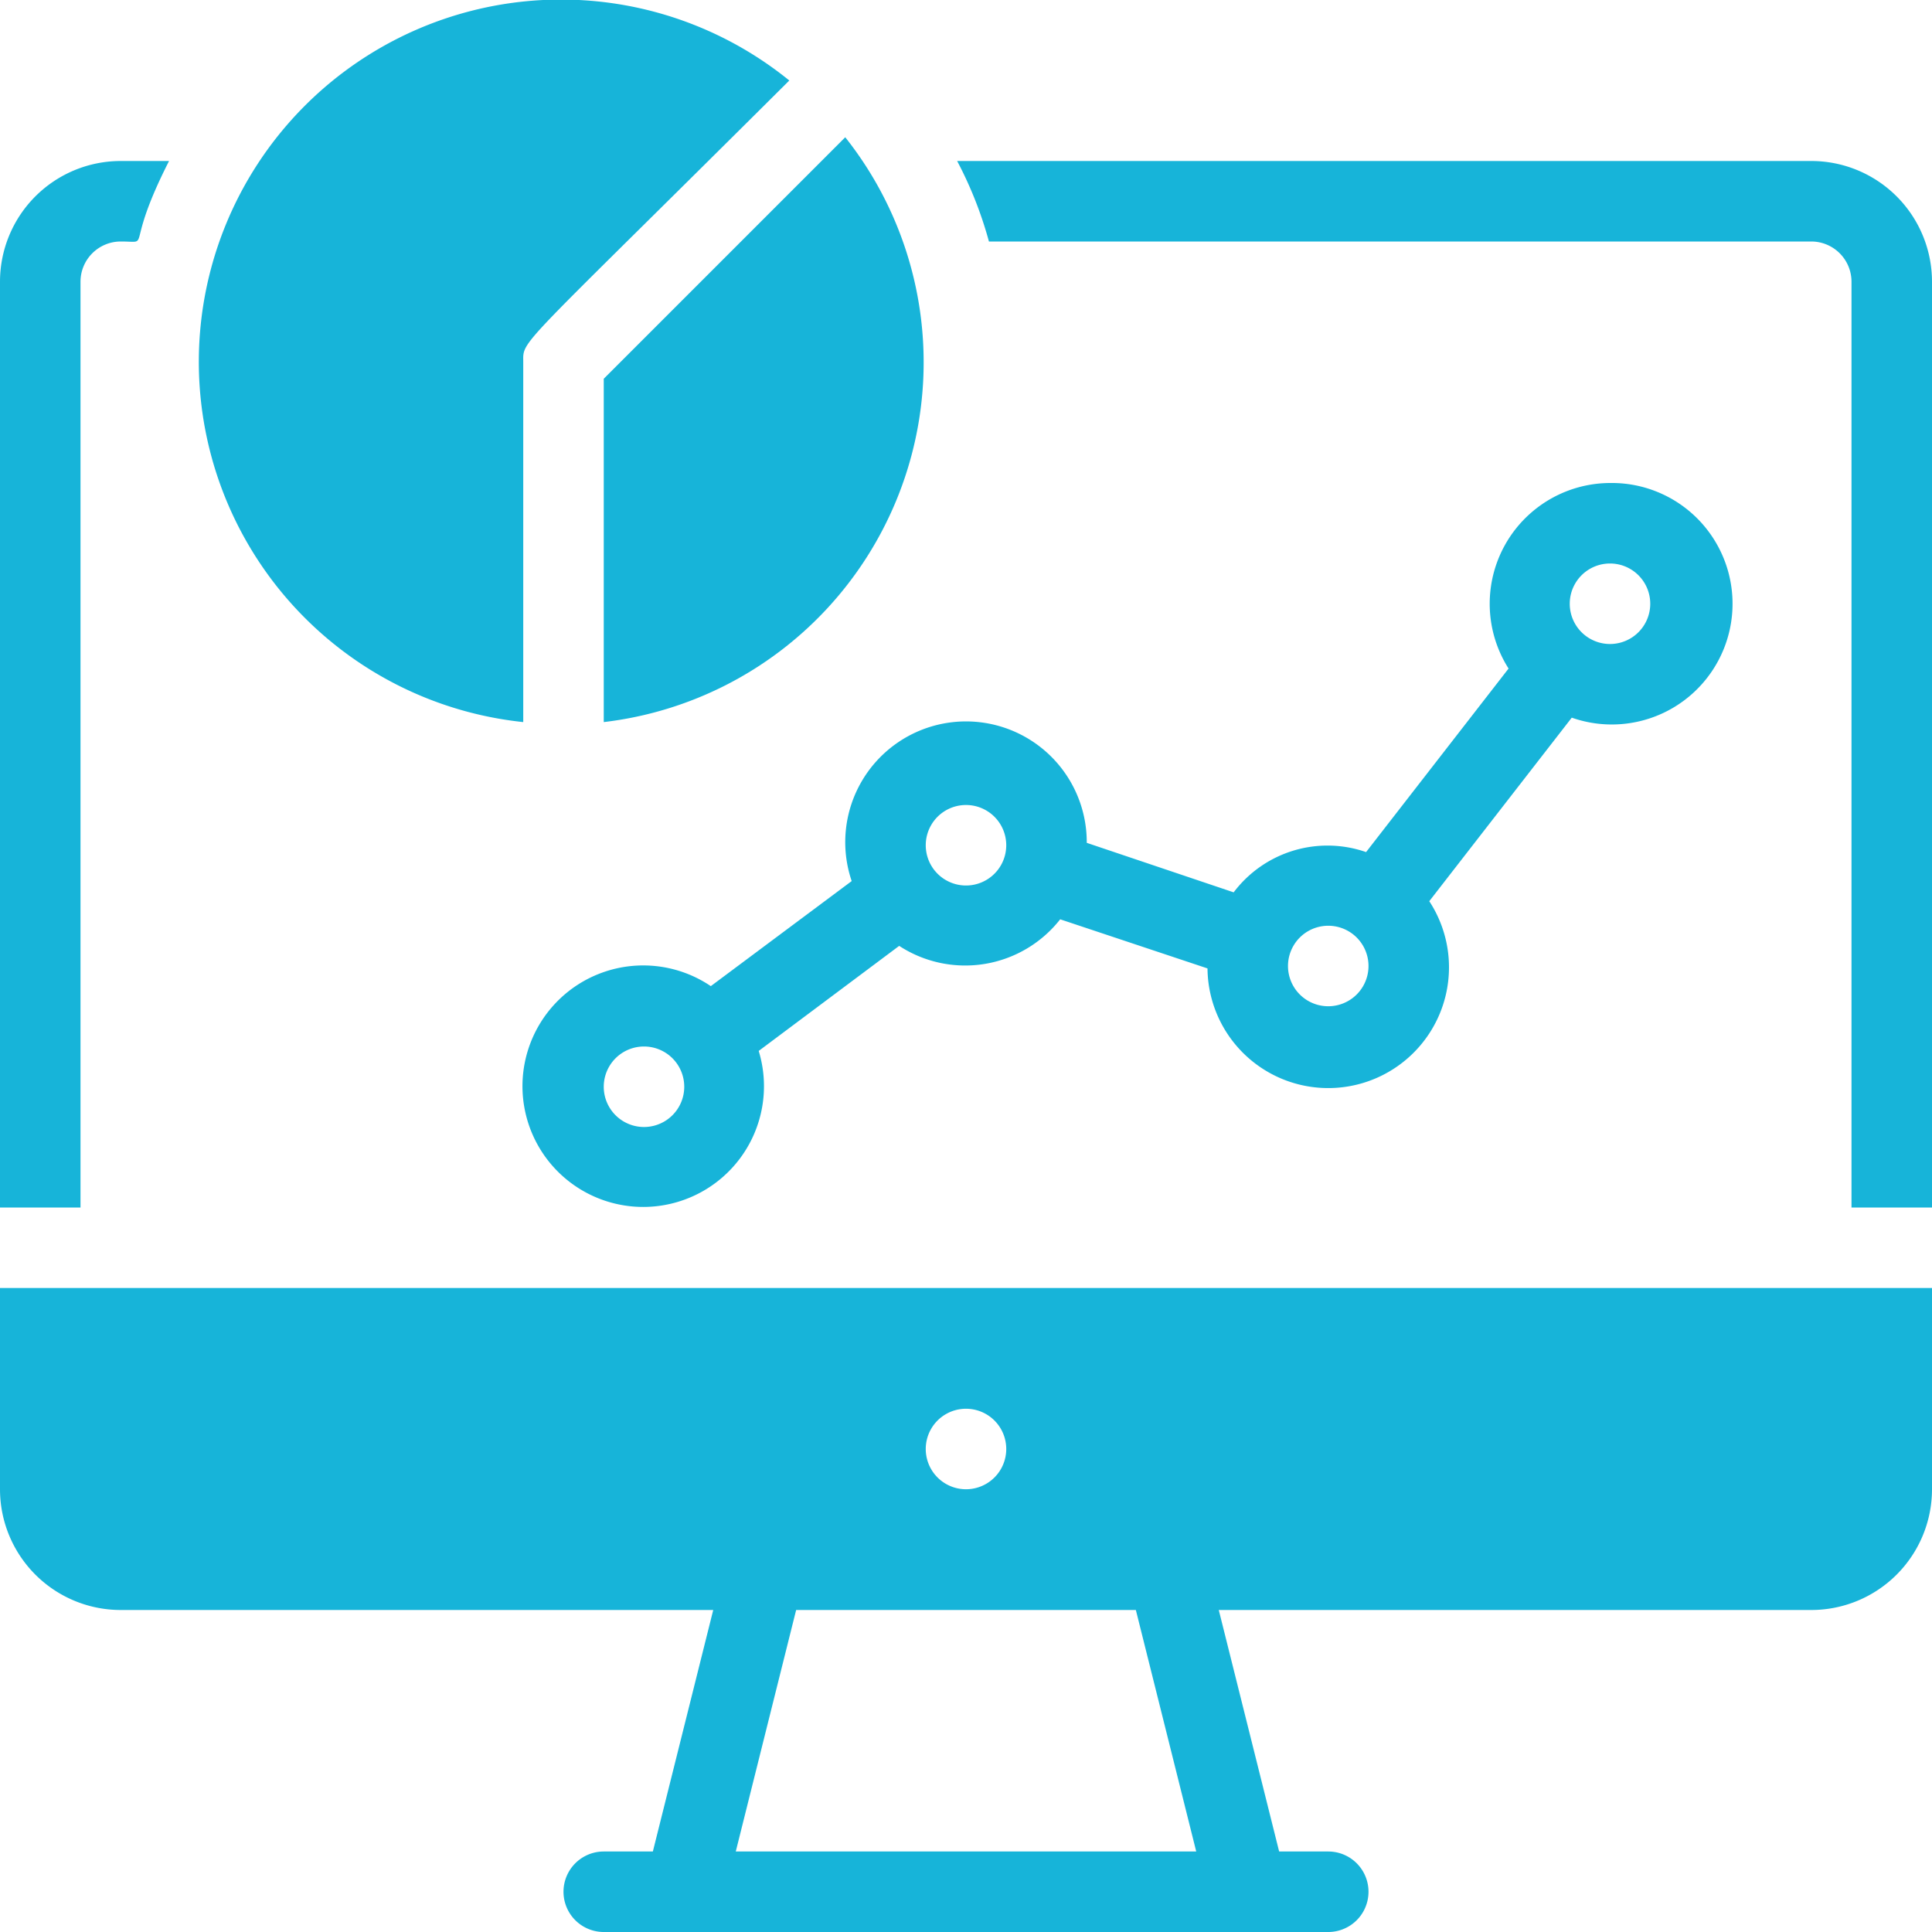 <svg xmlns="http://www.w3.org/2000/svg" viewBox="0 0 48 48"><defs><style>.cls-1{fill:#17b4d9;}</style></defs><g id="Graph_Analytic" data-name="Graph Analytic"><path class="cls-1" d="M4.2,4C3.06,6.24,3.8,6,3,6A1,1,0,0,0,2,7V30H0V7A3,3,0,0,1,3,4Z"/><path class="cls-1" d="M48,7V30H46V7a1,1,0,0,0-1-1H24.57a9.79,9.79,0,0,0-.79-2H45A3,3,0,0,1,48,7Z"/><path class="cls-1" d="M0,32v5a3,3,0,0,0,3,3H17.72l-1.5,6H15a1,1,0,0,0,0,2H33a1,1,0,0,0,0-2H31.78l-1.5-6H45a3,3,0,0,0,3-3V32Zm24,3a1,1,0,0,1,0,2A1,1,0,0,1,24,35ZM18.28,46l1.5-6h8.44l1.5,6Z"/><path class="cls-1" d="M19.61,2C12.78,8.8,13,8.42,13,9v8.94A9,9,0,1,1,19.61,2Z"/><path class="cls-1" d="M15,17.94V9.41l6-6A9,9,0,0,1,15,17.94Z"/><path class="cls-1" d="M40,12a3,3,0,0,0-2.52,4.61l-3.54,4.56a2.92,2.92,0,0,0-3.29,1L27,20.94a3,3,0,1,0-5.84.95L17.66,24.5a3,3,0,1,0,1.19,1.61l3.49-2.61a3,3,0,0,0,4-.66L30,24.06a3,3,0,1,0,5.51-1.67l3.54-4.56A3,3,0,1,0,40,12ZM16,28a1,1,0,0,1,0-2A1,1,0,0,1,16,28Zm8-6a1,1,0,0,1,0-2A1,1,0,0,1,24,22Zm9,3a1,1,0,0,1,0-2A1,1,0,0,1,33,25Zm7-9a1,1,0,0,1,0-2A1,1,0,0,1,40,16Z"/></g></svg>